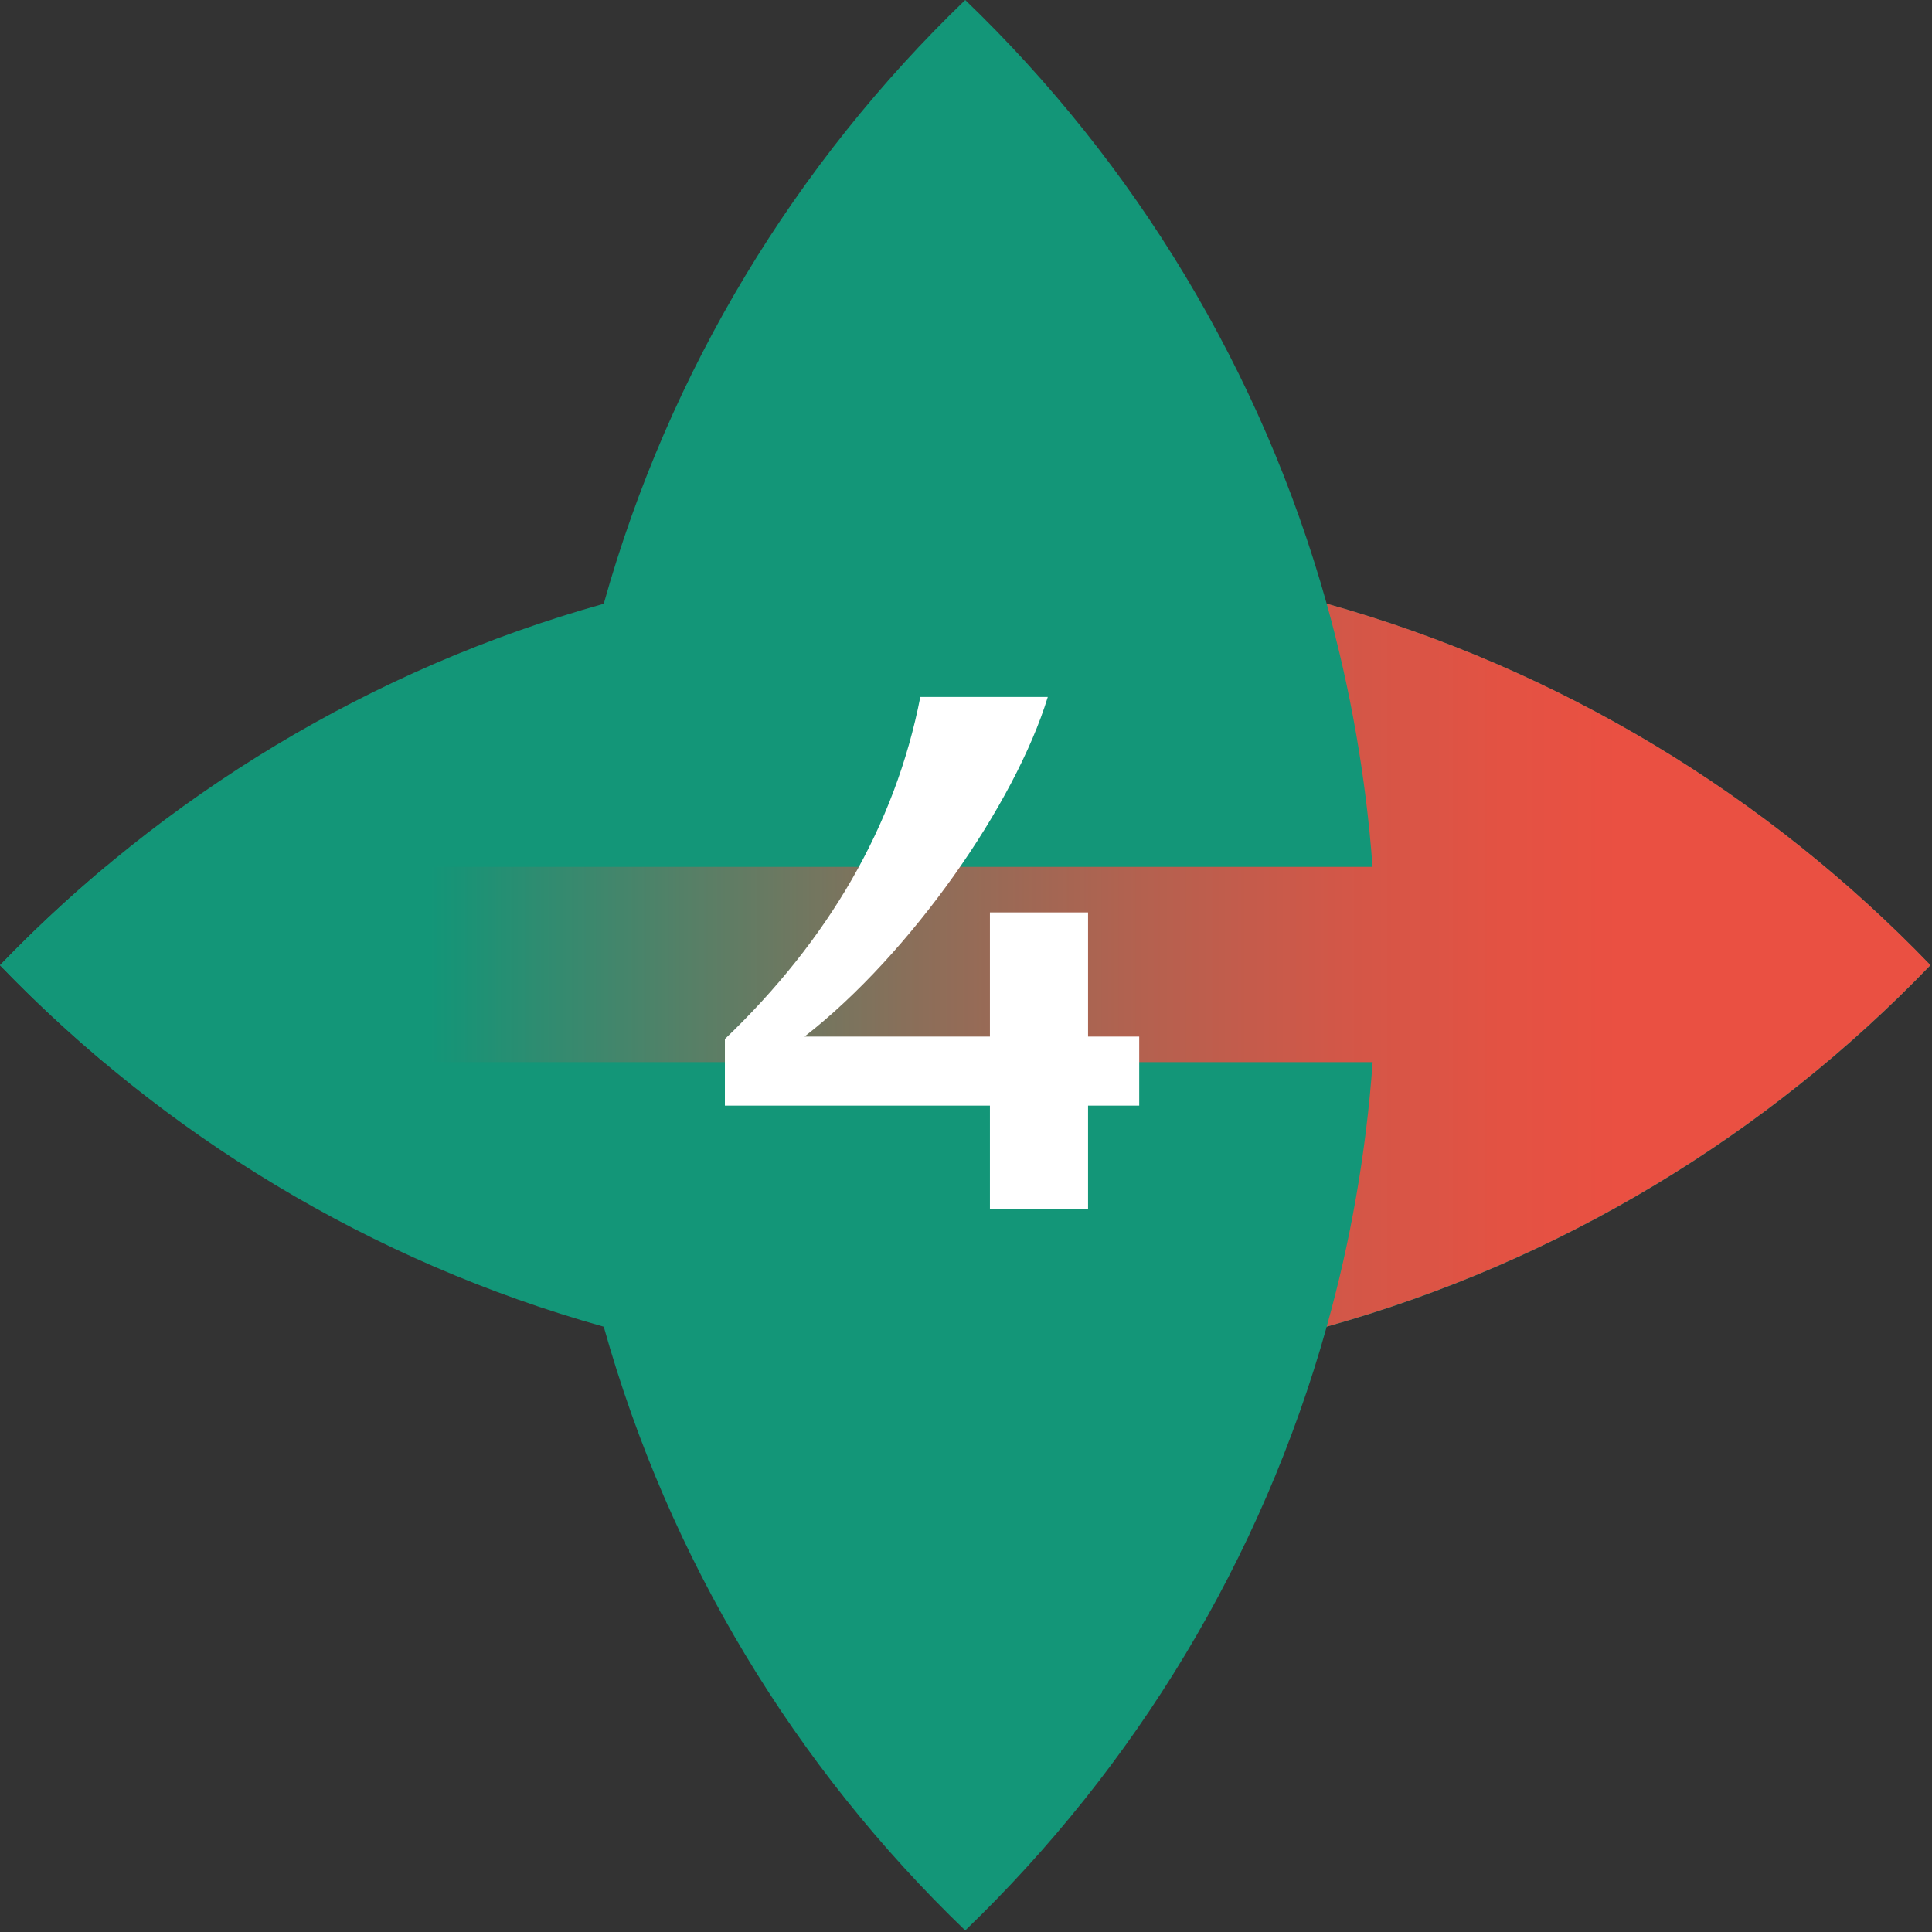 <?xml version="1.0" encoding="UTF-8" standalone="no"?><!DOCTYPE svg PUBLIC "-//W3C//DTD SVG 1.1//EN" "http://www.w3.org/Graphics/SVG/1.1/DTD/svg11.dtd"><svg width="100%" height="100%" viewBox="0 0 834 834" version="1.1" xmlns="http://www.w3.org/2000/svg" xmlns:xlink="http://www.w3.org/1999/xlink" xml:space="preserve" xmlns:serif="http://www.serif.com/" style="fill-rule:evenodd;clip-rule:evenodd;stroke-linejoin:round;stroke-miterlimit:2;"><rect x="0" y="0" width="834" height="834" fill="#333333" stroke="none"/><g><path d="M833.333,416.667c-70.458,-73.209 -160,-127.875 -260.625,-156.042c-28.166,-100.625 -82.791,-190.208 -156.041,-260.625c-73.209,70.458 -127.875,160 -156.042,260.625c-100.625,28.167 -190.167,82.833 -260.625,156.042c70.458,73.208 160,127.875 260.625,156.041c28.167,100.625 82.792,190.209 156.042,260.625c73.208,-70.458 127.875,-160 156.041,-260.625c100.625,-28.166 190.209,-82.791 260.625,-156.041Z" style="fill:url(#_Linear1);fill-rule:nonzero;"/><path d="M572.708,260.625c10.209,36.542 16.917,74.5 19.792,113.583l-546.958,0c-15.917,13.334 -31.167,27.5 -45.542,42.459c14.167,14.75 29.167,28.666 44.833,41.833l547.709,0c-2.834,39.292 -9.542,77.458 -19.834,114.167c100.625,-28.167 190.209,-82.792 260.625,-156.042c-70.458,-73.208 -160,-127.875 -260.625,-156.042l0,0.042Z" style="fill:url(#_Linear2);fill-rule:nonzero;"/></g><g><path d="M491.774,447.459l-22.085,-0l-0,-53.599l-42.361,0l0,53.599l-80.015,-0c45.982,-35.851 90.877,-100.453 104.997,-146.598l-55.033,-0c-10.861,55.728 -39.826,105.068 -84.359,147.663l-0,28.751l114.41,0l0,44.725l42.361,0l-0,-44.725l22.085,0l0,-29.816Z" style="fill:#fff;fill-rule:nonzero;"/></g><defs><linearGradient id="_Linear1" x1="0" y1="0" x2="1" y2="0" gradientUnits="userSpaceOnUse" gradientTransform="matrix(-155617,1.90575e-11,-1.90575e-11,-155617,166192,83333.3)"><stop offset="0" style="stop-color:#044450;stop-opacity:1"/><stop offset="0.57" style="stop-color:#0c7065;stop-opacity:1"/><stop offset="1" style="stop-color:#139678;stop-opacity:1"/></linearGradient><linearGradient id="_Linear2" x1="0" y1="0" x2="1" y2="0" gradientUnits="userSpaceOnUse" gradientTransform="matrix(-640.208,7.84029e-14,-7.84029e-14,-640.208,826.5,416.667)"><stop offset="0" style="stop-color:#ea5042;stop-opacity:1"/><stop offset="0.2" style="stop-color:#ea5042;stop-opacity:1"/><stop offset="0.28" style="stop-color:#e35243;stop-opacity:1"/><stop offset="0.39" style="stop-color:#d25748;stop-opacity:1"/><stop offset="0.52" style="stop-color:#b4614f;stop-opacity:1"/><stop offset="0.67" style="stop-color:#8c6e59;stop-opacity:1"/><stop offset="0.82" style="stop-color:#587f66;stop-opacity:1"/><stop offset="0.98" style="stop-color:#199376;stop-opacity:1"/><stop offset="1" style="stop-color:#139678;stop-opacity:1"/></linearGradient></defs></svg>